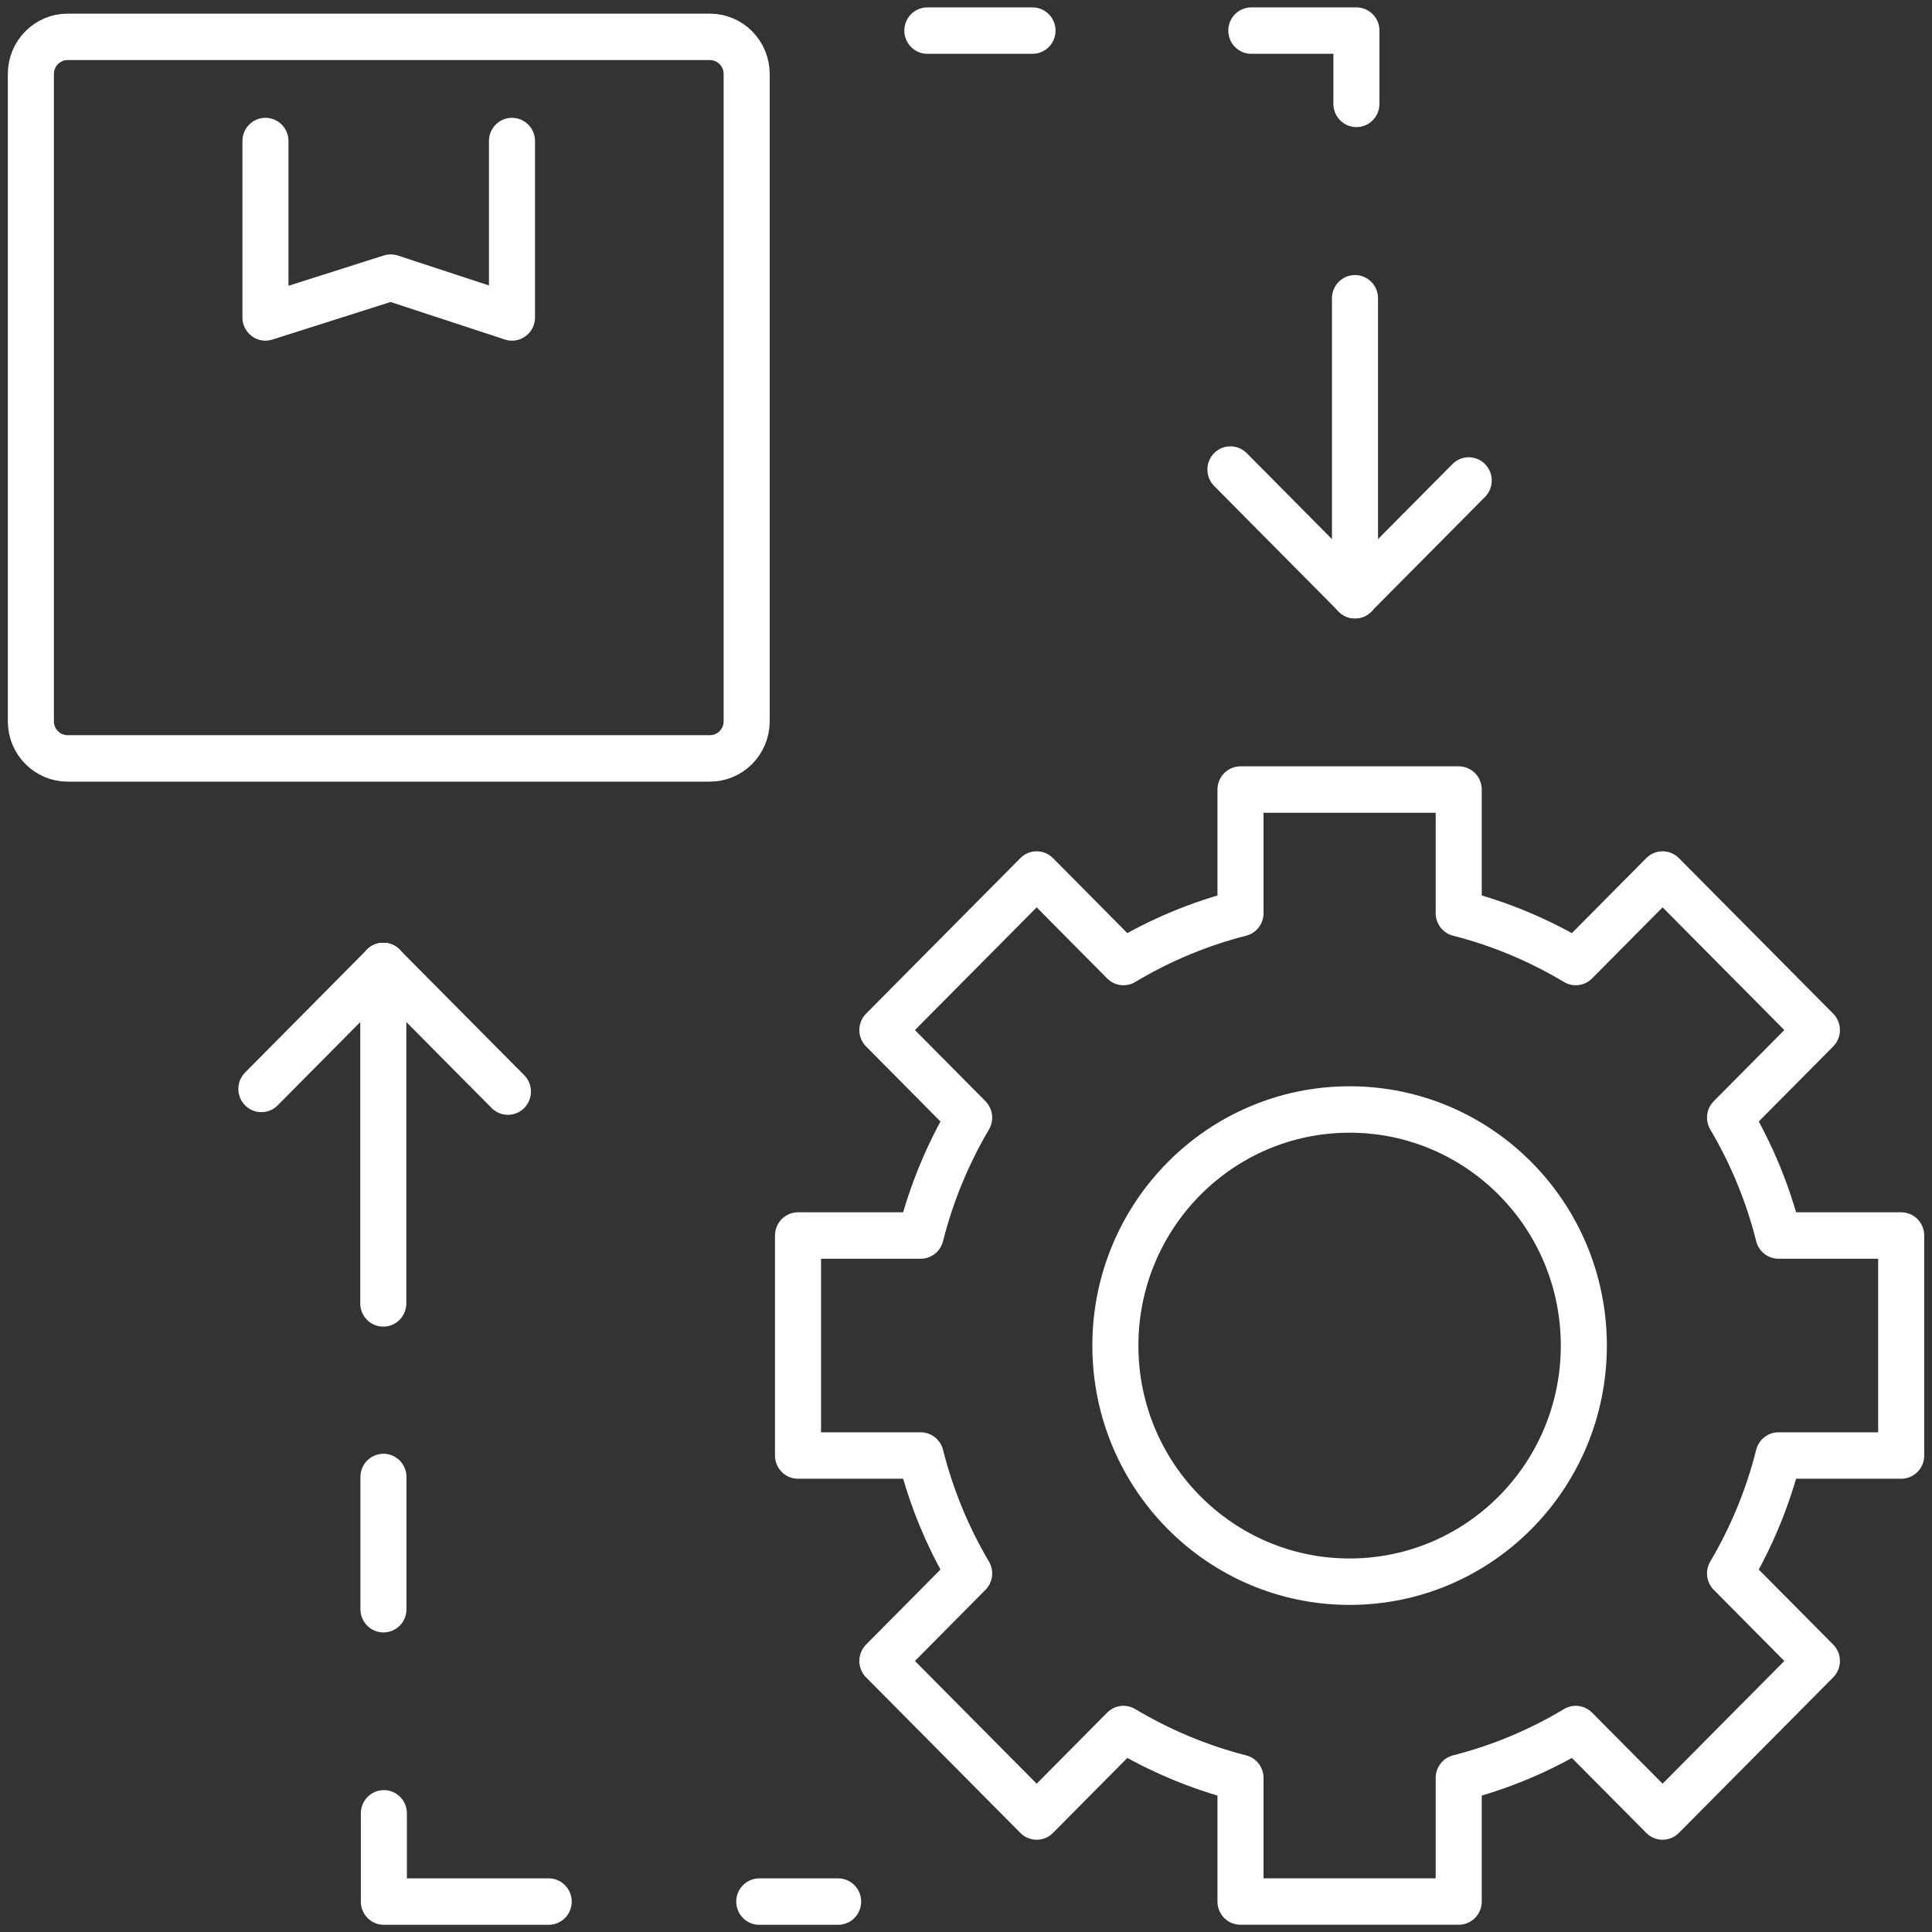 <?xml version="1.0" encoding="UTF-8"?> <svg xmlns="http://www.w3.org/2000/svg" xmlns:xlink="http://www.w3.org/1999/xlink" width="38" height="38" xml:space="preserve" overflow="hidden"><rect width="100%" height="100%" fill="#333333" stroke="none"/><g transform="translate(-53 -440)"><path d="M13.951 0.719C14.352 0.719 14.676 1.043 14.676 1.444L14.676 14.074C14.676 14.474 14.352 14.799 13.951 14.799L1.321 14.799C0.921 14.799 0.597 14.474 0.597 14.074L0.597 1.444C0.597 1.043 0.921 0.719 1.321 0.719Z" stroke="#FFFFFF" stroke-width="0.906" stroke-linecap="round" stroke-linejoin="round" fill="none" transform="matrix(1 0 0 1.008 53.01 440)"></path><path d="M10.06 2.752 10.06 6.194 7.675 5.417 5.211 6.194 5.211 2.752" stroke="#FFFFFF" stroke-width="0.906" stroke-linecap="round" stroke-linejoin="round" fill="none" transform="matrix(1 0 0 1.008 53.01 440)"></path><path d="M34.971 28.401C34.764 29.221 34.439 29.994 34.018 30.702L35.726 32.41 32.691 35.445 30.983 33.738C30.274 34.16 29.502 34.483 28.681 34.691L28.681 37.104 24.389 37.104 24.389 34.691C23.569 34.483 22.796 34.158 22.087 33.738L20.38 35.445 17.345 32.41 19.052 30.702C18.63 29.994 18.307 29.221 18.099 28.401L15.686 28.401 15.686 24.108 18.099 24.108C18.307 23.288 18.632 22.516 19.052 21.807L17.345 20.099 20.38 17.064 22.087 18.772C22.796 18.35 23.569 18.026 24.389 17.819L24.389 15.406 28.681 15.406 28.681 17.819C29.502 18.026 30.274 18.351 30.983 18.772L32.691 17.064 35.726 20.099 34.018 21.807C34.44 22.516 34.764 23.288 34.971 24.108L37.384 24.108 37.384 28.401 34.971 28.401Z" stroke="#FFFFFF" stroke-width="0.906" stroke-linecap="round" stroke-linejoin="round" fill="none" transform="matrix(1 0 0 1.008 53.01 440)"></path><path d="M31.142 26.256C31.142 28.801 29.08 30.863 26.535 30.863 23.991 30.863 21.928 28.801 21.928 26.256 21.928 23.712 23.991 21.649 26.535 21.649 29.08 21.649 31.142 23.712 31.142 26.256Z" stroke="#FFFFFF" stroke-width="0.906" stroke-linecap="round" stroke-linejoin="round" fill="none" transform="matrix(1 0 0 1.008 53.01 440)"></path><path d="M26.641 11.613 26.641 5.82" stroke="#FFFFFF" stroke-width="0.906" stroke-linecap="round" stroke-linejoin="round" fill="none" transform="matrix(1 0 0 1.008 53.01 440)"></path><path d="M26.641 11.613 25.682 10.654 24.191 9.162" stroke="#FFFFFF" stroke-width="0.906" stroke-linecap="round" stroke-linejoin="round" fill="none" transform="matrix(1 0 0 1.008 53.01 440)"></path><path d="M26.641 11.613 28.878 9.376" stroke="#FFFFFF" stroke-width="0.906" stroke-linecap="round" stroke-linejoin="round" fill="none" transform="matrix(1 0 0 1.008 53.01 440)"></path><path d="M7.529 18.849 7.529 25.433" stroke="#FFFFFF" stroke-width="0.906" stroke-linecap="round" stroke-linejoin="round" fill="none" transform="matrix(1 0 0 1.008 53.01 440)"></path><path d="M7.529 18.849 8.488 19.808 9.98 21.3" stroke="#FFFFFF" stroke-width="0.906" stroke-linecap="round" stroke-linejoin="round" fill="none" transform="matrix(1 0 0 1.008 53.01 440)"></path><path d="M7.529 18.849 5.131 21.248" stroke="#FFFFFF" stroke-width="0.906" stroke-linecap="round" stroke-linejoin="round" fill="none" transform="matrix(1 0 0 1.008 53.01 440)"></path><path d="M18.23 0.597 20.298 0.597" stroke="#FFFFFF" stroke-width="0.906" stroke-linecap="round" stroke-linejoin="round" fill="none" transform="matrix(1 0 0 1.008 53.01 440)"></path><path d="M24.602 0.597 26.669 0.597 26.669 2.027" stroke="#FFFFFF" stroke-width="0.906" stroke-linecap="round" stroke-linejoin="round" fill="none" transform="matrix(1 0 0 1.008 53.01 440)"></path><path d="M7.54 35.383 7.54 37.105 10.782 37.105" stroke="#FFFFFF" stroke-width="0.906" stroke-linecap="round" stroke-linejoin="round" fill="none" transform="matrix(1 0 0 1.008 53.01 440)"></path><path d="M14.924 37.105 16.475 37.105" stroke="#FFFFFF" stroke-width="0.906" stroke-linecap="round" stroke-linejoin="round" fill="none" transform="matrix(1 0 0 1.008 53.01 440)"></path><path d="M7.532 28.82 7.532 31.4" stroke="#FFFFFF" stroke-width="0.906" stroke-linecap="round" stroke-linejoin="round" fill="none" transform="matrix(1 0 0 1.008 53.01 440)"></path></g></svg> 